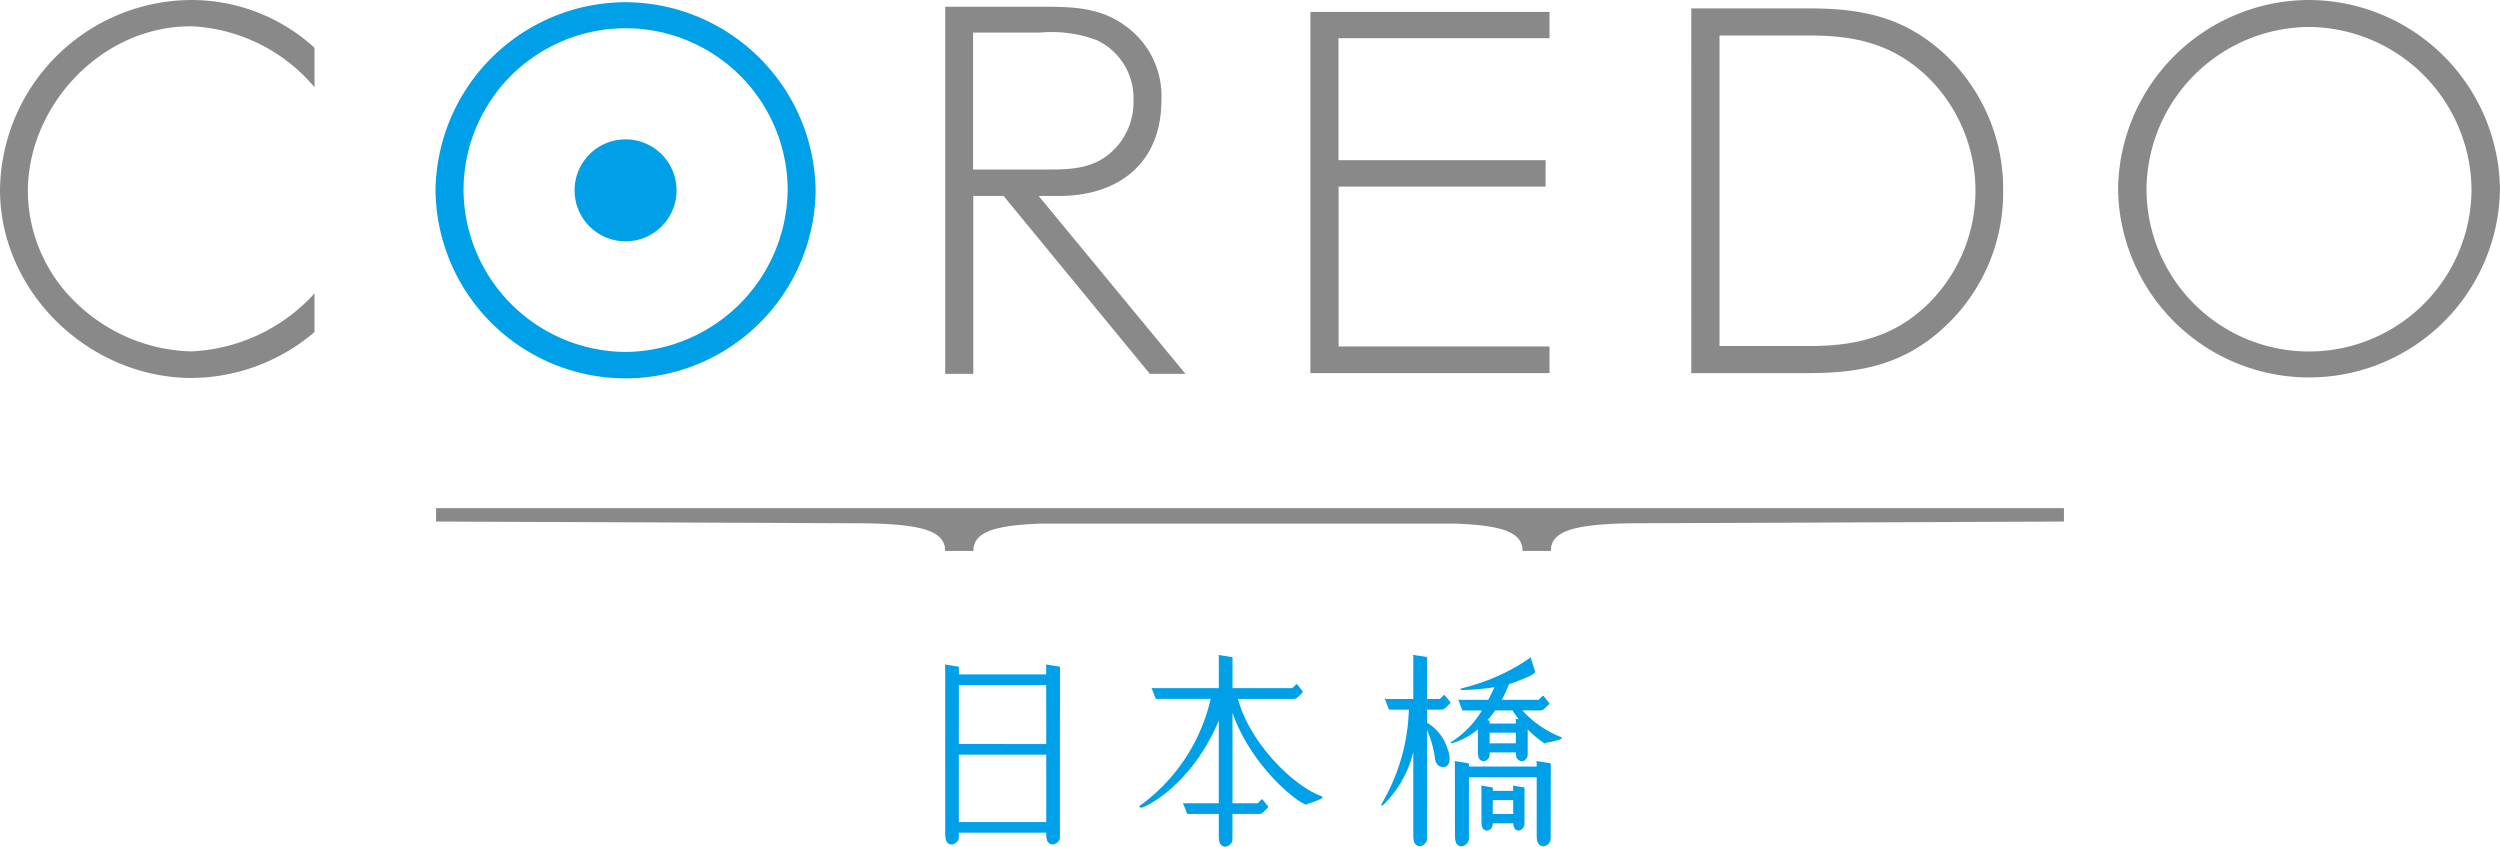 <svg xmlns="http://www.w3.org/2000/svg" viewBox="0 0 225.474 76.366"><defs><style>.cls-1{fill:#898989;}.cls-2{fill:#00a0e9;}</style></defs><g id="レイヤー_2" data-name="レイヤー 2"><g id="レイヤー_1-2" data-name="レイヤー 1"><path class="cls-1" d="M186.146,45.829H39.328v1.209l38.832.16c5.008.094,7.077.689,7.084,2.488v.004h2.543c0-1.668,1.771-2.303,6.008-2.465H131.312c4.137.16,5.926.768,6.01,2.35v.115h2.547v-.014c.012-1.789,2.082-2.383,7.062-2.479L186.146,47.038Z"/><polygon class="cls-1" points="120.716 3.445 120.716 14.446 139.398 14.446 139.398 16.829 120.726 16.829 120.726 31.247 139.75 31.247 139.75 33.651 118.183 33.651 118.183 1.074 139.75 1.074 139.75 3.445 120.716 3.445"/><path class="cls-1" d="M155.083,31.208V3.202h8.148c3.977,0,7.273.711,10.32,3.454a14.346,14.346,0,0,1,.387,20.712c-3.051,2.996-6.521,3.84-10.707,3.84Zm-2.547,2.443h10.621c4.902,0,8.807-.875,12.43-4.363a16.521,16.521,0,0,0,5.078-12.039,16.657,16.657,0,0,0-5.254-12.347C171.777,1.542,167.97.758,163.158.758H152.537Z"/><path class="cls-1" d="M208.257,2.432a14.781,14.781,0,0,1,14.646,14.614,14.654,14.654,0,0,1-29.309,0A14.758,14.758,0,0,1,208.257,2.432Zm0-2.432a17.27,17.27,0,0,0-17.229,17.045,17.224,17.224,0,0,0,34.445,0A17.293,17.293,0,0,0,208.257,0Z"/><path class="cls-2" d="M56.42.198A17.192,17.192,0,0,0,39.278,17.165a17.143,17.143,0,0,0,34.284,0A17.219,17.219,0,0,0,56.42.198Zm0,31.544A14.716,14.716,0,0,1,41.805,17.165a14.617,14.617,0,0,1,29.234,0A14.773,14.773,0,0,1,56.42,31.743Z"/><path class="cls-2" d="M56.42,12.569a4.598,4.598,0,1,0,4.598,4.596A4.594,4.594,0,0,0,56.42,12.569Z"/><path class="cls-1" d="M28.368,7.872a15.425,15.425,0,0,0-11.146-5.501c-8.16,0-14.71,7.222-14.71,14.894A14.049,14.049,0,0,0,6.714,27.166a15.511,15.511,0,0,0,10.508,4.527,15.971,15.971,0,0,0,11.146-5.232v3.486A17.256,17.256,0,0,1,17.312,34.09c-9.25,0-17.312-7.705-17.312-17A17.336,17.336,0,0,1,17.354,0,16.447,16.447,0,0,1,28.368,4.314Z"/><path class="cls-1" d="M87.761,15.29V2.939h6.017a11.637,11.637,0,0,1,5.137.683A5.771,5.771,0,0,1,102.229,9.092a6.027,6.027,0,0,1-2.194,4.793c-1.573,1.324-3.521,1.404-5.47,1.404Zm5.914,2.383h1.648c5.454.072,9.422-2.883,9.422-8.605a7.768,7.768,0,0,0-3.333-6.793C99.178.656,96.67.608,93.999.608h-8.751V33.721h2.532V17.672h2.731l13.194,16.049h3.214Z"/><path class="cls-2" d="M95.53,60.118l-1.157-.184c-.037-.004-.053.01-.042.039a.647.647,0,0,1,.024.086v.766H86.483v-.598c0-.098-.063-.109-.063-.109l-1.159-.184c-.036-.004-.05.01-.043.039a.519.519,0,0,1,.027.086l.003,15.234a2.511,2.511,0,0,0,.064.453.545.545,0,0,0,.567.418.794.794,0,0,0,.478-.295.547.547,0,0,0,.121-.371v-.4h7.884v.195a2.057,2.057,0,0,0,.061.453.548.548,0,0,0,.569.418.809.809,0,0,0,.476-.295.521.521,0,0,0,.123-.371l.007-15.271C95.597,60.129,95.53,60.118,95.53,60.118Zm-1.175,1.668.006,5.318H86.478l.005-5.318ZM86.478,74.143V68.061h7.883v6.082Z"/><path class="cls-2" d="M139.781,68.829l-1.172-.184c-.023,0-.057-.021-.037.041a.2.2,0,0,0,.021.076v.373h-6.109v-.191a.104.104,0,0,0-.078-.115L131.242,68.645c-.029,0-.066-.021-.051.041.012.039.02.061.025.076l.006,6.674a2.182,2.182,0,0,0,.064.467.564.564,0,0,0,.562.426A.869.869,0,0,0,132.355,76.02a.798.798,0,0,0,.127-.379l.002-5.539h6.109l.004,5.334a2.169,2.169,0,0,0,.062.467.579.579,0,0,0,.58.426A.789.789,0,0,0,139.728,76.02a.66.66,0,0,0,.127-.379l.01-6.697A.106.106,0,0,0,139.781,68.829Z"/><path class="cls-2" d="M140.81,66.485a9.336,9.336,0,0,1-3.512-2.414h1.635a.539.539,0,0,0,.363-.162l.412-.398a.076.076,0,0,0,.006-.115l-.492-.621a.085.085,0,0,0-.129.025l-.32.316h-3.324a12.122,12.122,0,0,0,.648-1.424,7.402,7.402,0,0,0,.729-.244c1.215-.477,1.441-.605,1.586-.773a.161.161,0,0,0,.027-.152l-.391-1.207c-.012-.025-.023-.057-.062-.02a.828.828,0,0,0-.051.076,16.822,16.822,0,0,1-2.4,1.389,17.865,17.865,0,0,1-3.26,1.199s-.377.104-.523.146c-.09.021-.008.139.137.129a21.368,21.368,0,0,0,2.887-.256c-.158.371-.346.752-.553,1.137h-2.609a.159.159,0,0,0-.064-.021c-.057-.01-.033.016-.023.033l.344.896s.01.051.08.051h1.705a8.723,8.723,0,0,1-2.689,2.797,1.159,1.159,0,0,0-.115.072c-.018.023-.043.061-.018.074.018.021.066.037.162.006a6.651,6.651,0,0,0,2.295-1.242v2.127a1.653,1.653,0,0,0,.057.389.484.484,0,0,0,.492.348.592.592,0,0,0,.41-.25.736.736,0,0,0,.1-.314V67.856h2.369v.053a2.102,2.102,0,0,0,.045.389.559.559,0,0,0,.561.348c.188-.012.35-.254.35-.254a.586.586,0,0,0,.107-.311l.004-2.293a8.651,8.651,0,0,0,1.498,1.244c.129.086.15-.047.15-.047a6.572,6.572,0,0,0,1.357-.324C140.916,66.528,140.81,66.485,140.81,66.485Zm-6.463.553.002-.957h2.365v.957Zm2.375-2.207c-.02-.008-.049-.014-.029.033a.608.608,0,0,0,.021.064v.33h-2.365v-.178c0-.088-.053-.1-.053-.1l-.148-.02a9.349,9.349,0,0,0,.711-.891h1.547c.189.291.381.555.564.795Z"/><path class="cls-2" d="M137.431,71.012l-.951-.154c-.021-.004-.047-.021-.029.029a.253.253,0,0,0,.016.072l.004.367h-1.834v-.217a.092.092,0,0,0-.072-.098l-.945-.154c-.025-.004-.051-.021-.035.029a.147.147,0,0,0,.023.072l.006,3.191a1.771,1.771,0,0,0,.047.396.469.469,0,0,0,.467.365.518.518,0,0,0,.398-.266.581.581,0,0,0,.107-.318v-.068H136.48a1.534,1.534,0,0,0,.047.287.459.459,0,0,0,.461.365.601.601,0,0,0,.4-.266.582.582,0,0,0,.105-.318l.004-2.66v-.559A.09.09,0,0,0,137.431,71.012Zm-2.795,1.148h1.838V73.416h-1.842Z"/><path class="cls-2" d="M130.304,62.704a.082.082,0,0,0-.123.02l-.328.318h-1.15V59.36c0-.102-.068-.115-.068-.115l-1.154-.176c-.041-.008-.057.006-.045.033a.838.838,0,0,0,.027.092v3.85h-2.457a.541.541,0,0,0-.064-.023c-.055-.006-.039.02-.033.037l.346.896s.01.051.088.051H127.064a17.641,17.641,0,0,1-2.217,8.07,4.443,4.443,0,0,1-.242.422.291.291,0,0,0-.031.104c0,.072.059.111.295-.117a9.959,9.959,0,0,0,2.594-4.646l.004,7.605a2.365,2.365,0,0,0,.059.453.561.561,0,0,0,.576.422.827.827,0,0,0,.469-.297.527.527,0,0,0,.127-.377l.002-9.816a9.564,9.564,0,0,1,.717,2.543c.076.715.543.822.803.805.26-.01.891-.307.225-1.939a4.097,4.097,0,0,0-1.74-2.053V64.004h1.316a.583.583,0,0,0,.357-.17l.41-.4a.071.071,0,0,0,.01-.111Z"/><path class="cls-2" d="M119.224,71.823c-2.734-.992-6.574-4.982-7.57-8.789h5.053a.557.557,0,0,0,.354-.164h.004l.41-.416v-.004a.075.075,0,0,0,.008-.105v-.006l-.49-.615a.084.084,0,0,0-.121.025l-.324.316h-5.387V59.37c0-.098-.065-.111-.065-.111l-1.155-.182c-.041-.002-.055.012-.045.043.014.039.02.064.028.084v2.861H104.061l-.098.004a.135.135,0,0,0-.062-.02c-.059-.018-.038.014-.034.029l.354.904s.013.051.089.051h4.88a16.388,16.388,0,0,1-6.154,9.463,1.424,1.424,0,0,1-.23.145.112.112,0,0,0-.032.115c.02.043.076.135.289.057.666-.246,4.506-2.227,6.859-7.828v7.463h-3.128a.238.238,0,0,0-.059-.025c-.062-.006-.035.025-.032.037l.355.906s.012.051.091.051h.264v-.008h2.509v2.09a2.001,2.001,0,0,0,.065.447.551.551,0,0,0,.568.416.813.813,0,0,0,.474-.291.578.578,0,0,0,.125-.373l.005-2.289h2.383v.008c.01,0,.017-.008.023-.008h.019a.511.511,0,0,0,.354-.162h.002l.415-.404v-.008a.081.081,0,0,0,.004-.111h0l-.488-.619a.09.09,0,0,0-.126.023l-.314.32h-2.271v-8.166c1.568,4.559,5.568,7.943,6.596,8.27.158.049.164-.055.164-.055a7.138,7.138,0,0,0,1.293-.492C119.347,71.858,119.224,71.823,119.224,71.823Z"/></g></g></svg>